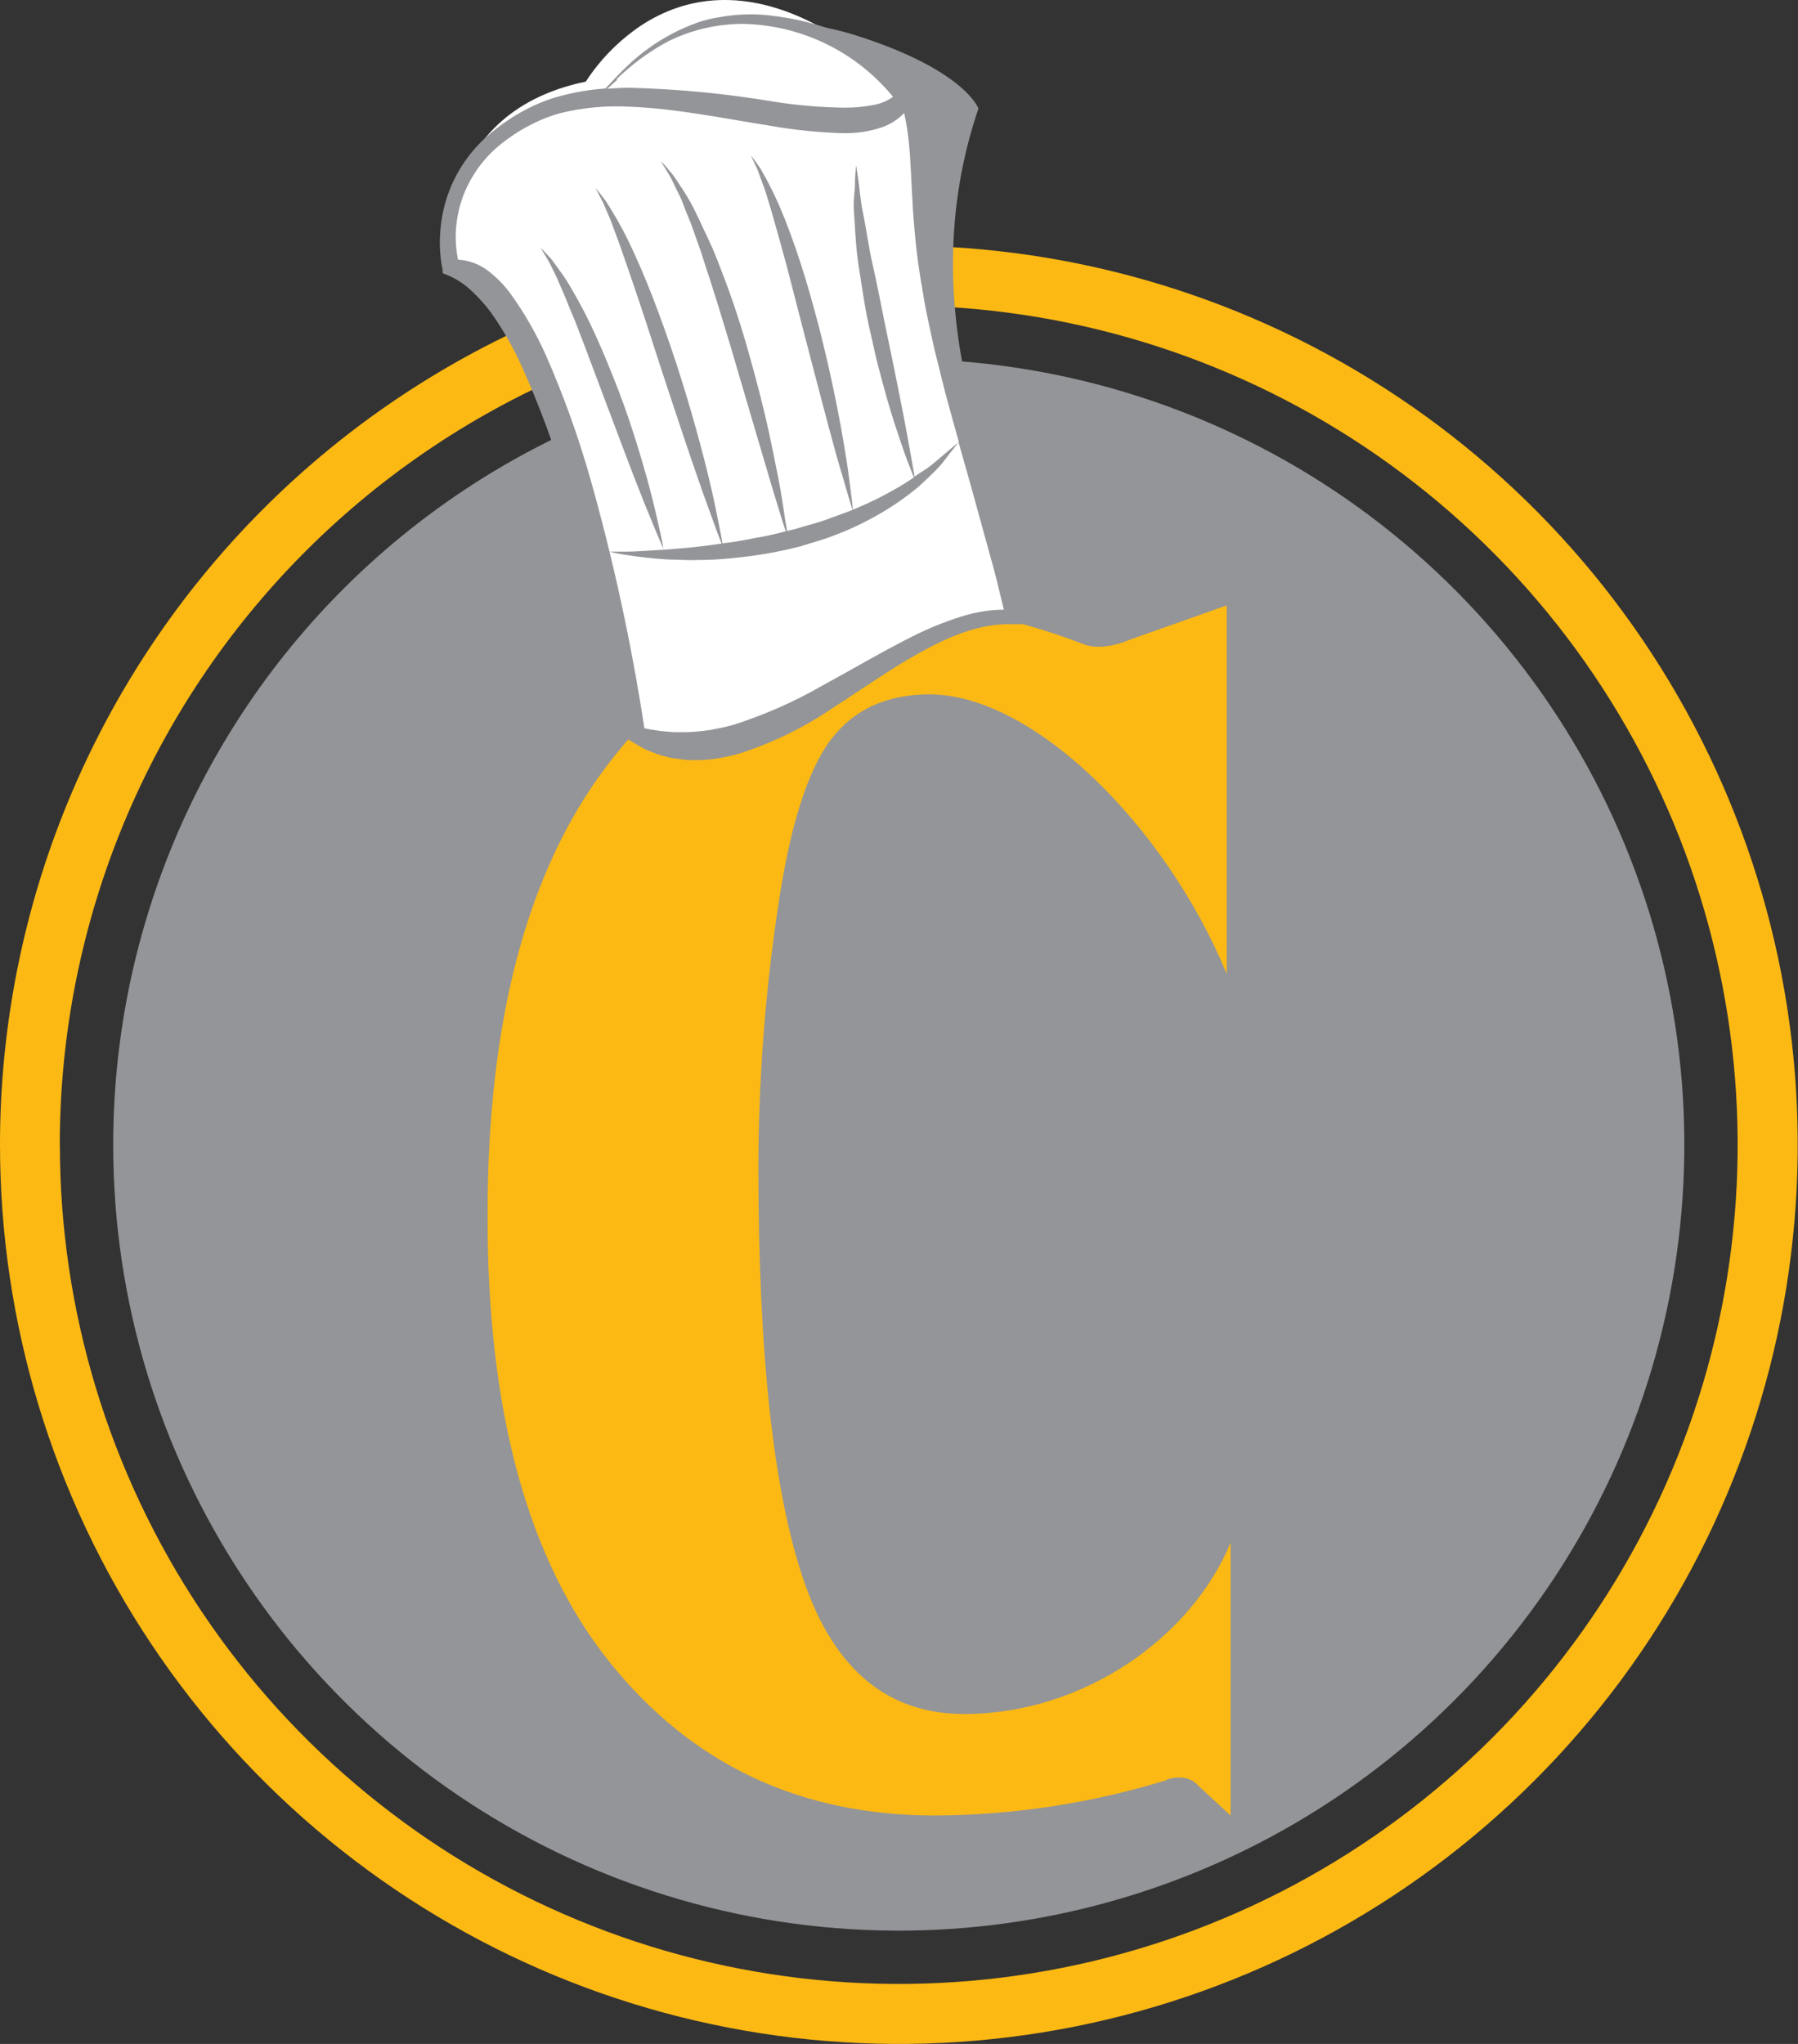 <svg width="44" height="50" viewBox="0 0 44 50" fill="none" xmlns="http://www.w3.org/2000/svg">
<rect x="0" y="0" width="44" height="50" fill="#333333" stroke="none"/>
<path fill-rule="evenodd" clip-rule="evenodd" d="M21.992 6.007C26.343 6.006 30.596 7.295 34.214 9.712C37.832 12.129 40.652 15.564 42.318 19.583C43.983 23.603 44.419 28.026 43.571 32.293C42.723 36.56 40.628 40.48 37.551 43.557C34.475 46.633 30.555 48.729 26.288 49.578C22.021 50.426 17.598 49.991 13.578 48.326C9.559 46.66 6.123 43.841 3.706 40.223C1.289 36.605 -0 32.352 1.07461e-07 28.001C0.001 22.169 2.318 16.575 6.442 12.45C10.566 8.326 16.16 6.008 21.992 6.007ZM1.465 28.001C1.465 32.062 2.669 36.031 4.924 39.407C7.18 42.784 10.386 45.415 14.137 46.969C17.889 48.524 22.017 48.93 25.999 48.138C29.981 47.346 33.64 45.391 36.511 42.52C39.382 39.649 41.337 35.99 42.129 32.008C42.921 28.026 42.514 23.898 40.961 20.146C39.406 16.395 36.775 13.189 33.398 10.933C30.022 8.678 26.053 7.474 21.992 7.474C16.548 7.474 11.327 9.637 7.477 13.486C3.627 17.336 1.464 22.557 1.463 28.001" fill="#FDB913"/>
<path fill-rule="evenodd" clip-rule="evenodd" d="M21.992 8.779C25.794 8.779 29.512 9.906 32.673 12.018C35.835 14.131 38.3 17.133 39.755 20.646C41.21 24.159 41.591 28.024 40.849 31.754C40.108 35.483 38.277 38.909 35.588 41.598C32.899 44.286 29.474 46.117 25.744 46.859C22.015 47.601 18.149 47.22 14.636 45.765C11.123 44.309 8.121 41.845 6.009 38.683C3.896 35.521 2.769 31.804 2.77 28.002C2.77 22.904 4.795 18.014 8.4 14.409C12.005 10.805 16.894 8.779 21.992 8.779Z" fill="#939598"/>
<path fill-rule="evenodd" clip-rule="evenodd" d="M15.615 2.463C15.615 2.463 17.137 -0.379 21.031 0.893C23.625 1.734 23.944 2.654 23.944 2.654C22.264 7.609 24.357 12.13 25.807 14.917C25.603 15.695 18.998 19.124 16.96 16.874C16.593 15.241 14.475 7.198 12.516 6.055C11.945 5.439 13.454 2.458 15.615 2.458" fill="#939598"/>
<path d="M28.562 43.542C26.72 44.11 24.805 44.403 22.877 44.412C19.579 44.412 16.927 43.162 14.921 40.663C12.915 38.164 11.919 34.511 11.932 29.703C11.932 24.956 12.904 21.3 14.85 18.734C16.795 16.169 19.293 14.883 22.344 14.877C23.605 14.877 24.997 15.175 26.525 15.762C27.006 15.944 27.63 15.655 27.63 15.655L30.021 14.81V23.826C28.51 20.171 25.268 16.986 22.746 16.986C21.701 16.986 20.892 17.353 20.329 18.099C19.765 18.845 19.318 20.23 19.024 22.293C18.718 24.361 18.563 26.449 18.559 28.54C18.559 33.149 18.932 36.533 19.678 38.691C20.425 40.85 21.73 41.929 23.592 41.929C26.536 41.929 29.167 40.037 30.115 37.737V44.412L29.287 43.648C29.287 43.648 29.069 43.375 28.552 43.531" fill="#FDB913"/>
<path fill-rule="evenodd" clip-rule="evenodd" d="M14.334 1.997C14.693 1.447 15.159 0.976 15.706 0.612C17.095 -0.29 18.63 -0.123 20.039 0.643C21.905 1.597 22.866 2.397 22.389 4.6C22.326 6.463 24.814 15.101 24.814 15.101C23.074 14.93 17.443 19.535 15.558 18.091C15.558 18.091 14.416 7.905 10.973 6.594C10.973 6.594 10.47 2.795 14.334 1.997Z" fill="white"/>
<path d="M24.959 15.045L24.09 11.888C23.942 11.364 23.794 10.84 23.655 10.309L23.457 9.52L23.294 8.722C23.237 8.459 23.196 8.192 23.154 7.924C23.113 7.657 23.068 7.394 23.039 7.124C22.97 6.589 22.928 6.052 22.898 5.515C22.878 5.246 22.874 4.974 22.863 4.706C22.852 4.439 22.863 4.167 22.831 3.882C22.825 3.741 22.81 3.6 22.785 3.461C22.764 3.318 22.735 3.178 22.698 3.039C22.571 2.619 22.365 2.228 22.091 1.886C21.678 1.408 20.717 0.56 18.704 0.364C18.341 0.336 17.975 0.354 17.617 0.419C17.427 0.447 17.239 0.493 17.058 0.556C16.43 0.783 15.856 1.136 15.371 1.595C15.175 1.776 14.997 1.973 14.816 2.165C14.402 2.194 13.992 2.267 13.592 2.382C13.299 2.472 13.016 2.594 12.749 2.745C12.482 2.896 12.23 3.071 11.996 3.269C11.521 3.666 11.161 4.184 10.957 4.769C10.856 5.061 10.795 5.366 10.774 5.674C10.749 5.987 10.769 6.302 10.833 6.609V6.683L11.003 6.752C11.2 6.842 11.381 6.964 11.538 7.113C11.712 7.276 11.871 7.453 12.014 7.644C12.307 8.058 12.559 8.499 12.768 8.961C13.196 9.913 13.559 10.892 13.855 11.892C14.166 12.892 14.44 13.91 14.69 14.936C14.94 15.962 15.18 16.989 15.382 18.019V18.093L15.499 18.165C15.593 18.224 15.69 18.276 15.79 18.332L16.104 18.456C16.214 18.487 16.321 18.519 16.434 18.543L16.775 18.589C17.002 18.603 17.229 18.596 17.454 18.569C17.674 18.539 17.892 18.493 18.106 18.43C18.925 18.166 19.701 17.785 20.411 17.297C21.117 16.845 21.791 16.365 22.504 15.969C23.218 15.573 23.976 15.247 24.759 15.269H24.998L24.959 15.045ZM15.092 1.934C15.463 1.573 15.881 1.265 16.336 1.019C16.908 0.733 17.538 0.585 18.178 0.584C18.883 0.597 19.578 0.764 20.212 1.072C20.847 1.38 21.407 1.823 21.854 2.369C21.723 2.461 21.576 2.526 21.419 2.56C21.162 2.612 20.9 2.637 20.637 2.634C20.067 2.625 19.499 2.576 18.936 2.487C17.77 2.291 16.592 2.177 15.41 2.147C15.229 2.147 15.047 2.158 14.862 2.171L15.101 1.954M23.513 15.086C23.106 15.215 22.71 15.376 22.328 15.569C21.574 15.947 20.856 16.375 20.132 16.767C19.438 17.167 18.702 17.491 17.939 17.734C17.752 17.787 17.562 17.823 17.378 17.858C17.192 17.885 17.004 17.903 16.817 17.91H16.534C16.441 17.91 16.347 17.898 16.251 17.891C16.156 17.884 16.062 17.865 15.966 17.852C15.871 17.839 15.836 17.826 15.769 17.815C15.455 15.756 15.014 13.718 14.447 11.714C14.154 10.683 13.791 9.673 13.36 8.692C13.135 8.189 12.863 7.709 12.546 7.259C12.382 7.019 12.18 6.806 11.949 6.628C11.735 6.463 11.477 6.367 11.207 6.352C11.164 6.133 11.146 5.91 11.153 5.687C11.166 5.41 11.217 5.137 11.305 4.874C11.488 4.348 11.814 3.884 12.246 3.534C12.464 3.358 12.698 3.203 12.947 3.074C13.193 2.942 13.453 2.838 13.723 2.765C14.272 2.631 14.839 2.579 15.403 2.61C16.545 2.654 17.684 2.893 18.845 3.076C19.437 3.18 20.036 3.241 20.637 3.258C20.961 3.265 21.284 3.215 21.591 3.111C21.794 3.039 21.978 2.921 22.126 2.765C22.154 2.889 22.178 3.017 22.198 3.145C22.235 3.398 22.263 3.658 22.276 3.922C22.309 4.443 22.324 5.009 22.374 5.552C22.418 6.102 22.491 6.649 22.591 7.192C22.633 7.463 22.689 7.735 22.748 8.003C22.807 8.27 22.861 8.542 22.933 8.807L23.131 9.605L23.348 10.396L23.465 10.812C23.465 10.812 23.348 10.907 23.159 11.068C23.063 11.149 22.942 11.255 22.813 11.362C22.685 11.468 22.535 11.551 22.378 11.66C22.378 11.605 22.354 11.514 22.333 11.381C22.294 11.164 22.241 10.87 22.176 10.512C22.111 10.153 22.024 9.731 21.935 9.281C21.846 8.831 21.744 8.355 21.646 7.879C21.548 7.402 21.459 6.92 21.356 6.476C21.254 6.033 21.202 5.607 21.126 5.248C21.05 4.889 21.035 4.596 21.002 4.378C20.969 4.161 20.95 4.043 20.95 4.043C20.95 4.043 20.937 4.163 20.924 4.378C20.924 4.487 20.924 4.619 20.904 4.769C20.888 4.938 20.888 5.108 20.904 5.276C20.93 5.646 20.943 6.078 21.017 6.535C21.091 6.992 21.156 7.481 21.261 7.963C21.317 8.2 21.369 8.442 21.422 8.677C21.474 8.911 21.543 9.142 21.6 9.366C21.717 9.812 21.843 10.22 21.961 10.572C22.078 10.925 22.178 11.212 22.259 11.412C22.309 11.54 22.343 11.629 22.365 11.679L22.326 11.705C22.134 11.834 21.936 11.952 21.733 12.06C21.51 12.185 21.279 12.296 21.043 12.395C20.987 12.423 20.929 12.447 20.869 12.468C20.869 12.412 20.854 12.292 20.832 12.118C20.798 11.868 20.761 11.516 20.689 11.094C20.556 10.251 20.332 9.137 20.05 8.031C19.906 7.481 19.752 6.931 19.587 6.422C19.421 5.913 19.247 5.443 19.078 5.05C18.94 4.731 18.783 4.421 18.608 4.122C18.46 3.904 18.376 3.804 18.376 3.804C18.376 3.804 18.434 3.937 18.541 4.156C18.582 4.274 18.632 4.413 18.693 4.574C18.754 4.735 18.802 4.924 18.867 5.126C18.986 5.533 19.117 6.009 19.256 6.52L19.671 8.129C19.956 9.216 20.241 10.322 20.469 11.142C20.591 11.553 20.687 11.894 20.759 12.134L20.863 12.473C20.674 12.551 20.476 12.614 20.28 12.69C20.021 12.79 19.741 12.853 19.471 12.938L19.254 12.99C19.254 12.925 19.237 12.853 19.221 12.76C19.178 12.495 19.13 12.107 19.039 11.657C18.947 11.207 18.847 10.679 18.713 10.118C18.578 9.557 18.419 8.964 18.25 8.379C18.08 7.794 17.88 7.202 17.671 6.663C17.567 6.394 17.469 6.133 17.354 5.894C17.238 5.654 17.136 5.42 17.034 5.215C16.944 5.023 16.84 4.838 16.723 4.661C16.617 4.504 16.536 4.363 16.451 4.259C16.275 4.041 16.171 3.937 16.171 3.937C16.171 3.937 16.249 4.074 16.388 4.3C16.456 4.411 16.514 4.565 16.606 4.735C16.697 4.904 16.751 5.1 16.843 5.309C16.934 5.517 17.006 5.754 17.097 5.998C17.188 6.241 17.258 6.511 17.356 6.781C17.53 7.324 17.71 7.907 17.884 8.492C18.23 9.664 18.573 10.838 18.834 11.716C18.96 12.151 19.082 12.525 19.158 12.781L19.228 12.999C19.032 13.049 18.839 13.095 18.645 13.132C18.367 13.175 18.097 13.245 17.83 13.273L17.68 13.292C17.667 13.223 17.652 13.123 17.623 12.984C17.571 12.734 17.506 12.373 17.406 11.947C17.208 11.09 16.901 9.962 16.536 8.848C16.351 8.292 16.156 7.742 15.956 7.229C15.756 6.715 15.549 6.246 15.356 5.848C15.197 5.53 15.02 5.22 14.827 4.922C14.668 4.704 14.575 4.602 14.575 4.602C14.575 4.602 14.64 4.735 14.76 4.959C14.81 5.074 14.868 5.217 14.94 5.38L15.147 5.937C15.293 6.35 15.458 6.828 15.632 7.346C15.806 7.863 15.982 8.416 16.162 8.968C16.527 10.077 16.893 11.181 17.186 12.012C17.336 12.425 17.46 12.771 17.547 13.008C17.597 13.14 17.634 13.236 17.66 13.297C17.456 13.327 17.252 13.355 17.06 13.375C16.812 13.408 16.58 13.418 16.364 13.44C15.93 13.464 15.571 13.495 15.316 13.495H14.916C15.046 13.528 15.177 13.554 15.31 13.573C15.661 13.629 16.014 13.668 16.369 13.688C16.586 13.688 16.828 13.71 17.08 13.699C17.345 13.699 17.61 13.685 17.873 13.658C18.451 13.607 19.023 13.51 19.584 13.366C19.867 13.275 20.154 13.203 20.426 13.092C20.695 12.993 20.957 12.876 21.211 12.742C21.664 12.511 22.09 12.231 22.48 11.905C22.644 11.757 22.791 11.614 22.915 11.49C23.039 11.366 23.133 11.231 23.213 11.131C23.37 10.936 23.452 10.822 23.457 10.816C23.568 11.203 23.674 11.586 23.783 11.973L24.218 13.549C24.35 14.003 24.457 14.46 24.566 14.914C24.42 14.914 24.275 14.924 24.131 14.945C23.916 14.975 23.704 15.023 23.498 15.091M15.751 12.264C15.473 11.568 15.125 10.638 14.775 9.709C14.601 9.242 14.425 8.781 14.262 8.344C14.173 8.126 14.101 7.909 14.016 7.72C13.931 7.531 13.864 7.335 13.788 7.168C13.712 7 13.651 6.837 13.584 6.705C13.516 6.572 13.462 6.446 13.405 6.354C13.292 6.172 13.231 6.059 13.231 6.059C13.231 6.059 13.318 6.148 13.468 6.311C13.54 6.396 13.614 6.507 13.707 6.633C13.809 6.772 13.903 6.918 13.988 7.068C14.206 7.438 14.403 7.82 14.579 8.211C14.777 8.646 14.962 9.105 15.143 9.572C15.323 10.04 15.479 10.516 15.617 10.964C15.754 11.412 15.873 11.834 15.964 12.199C16.056 12.564 16.119 12.868 16.169 13.082C16.219 13.295 16.234 13.423 16.234 13.423L16.097 13.105C16.012 12.905 15.895 12.614 15.751 12.266" fill="#939598"/>
</svg>
